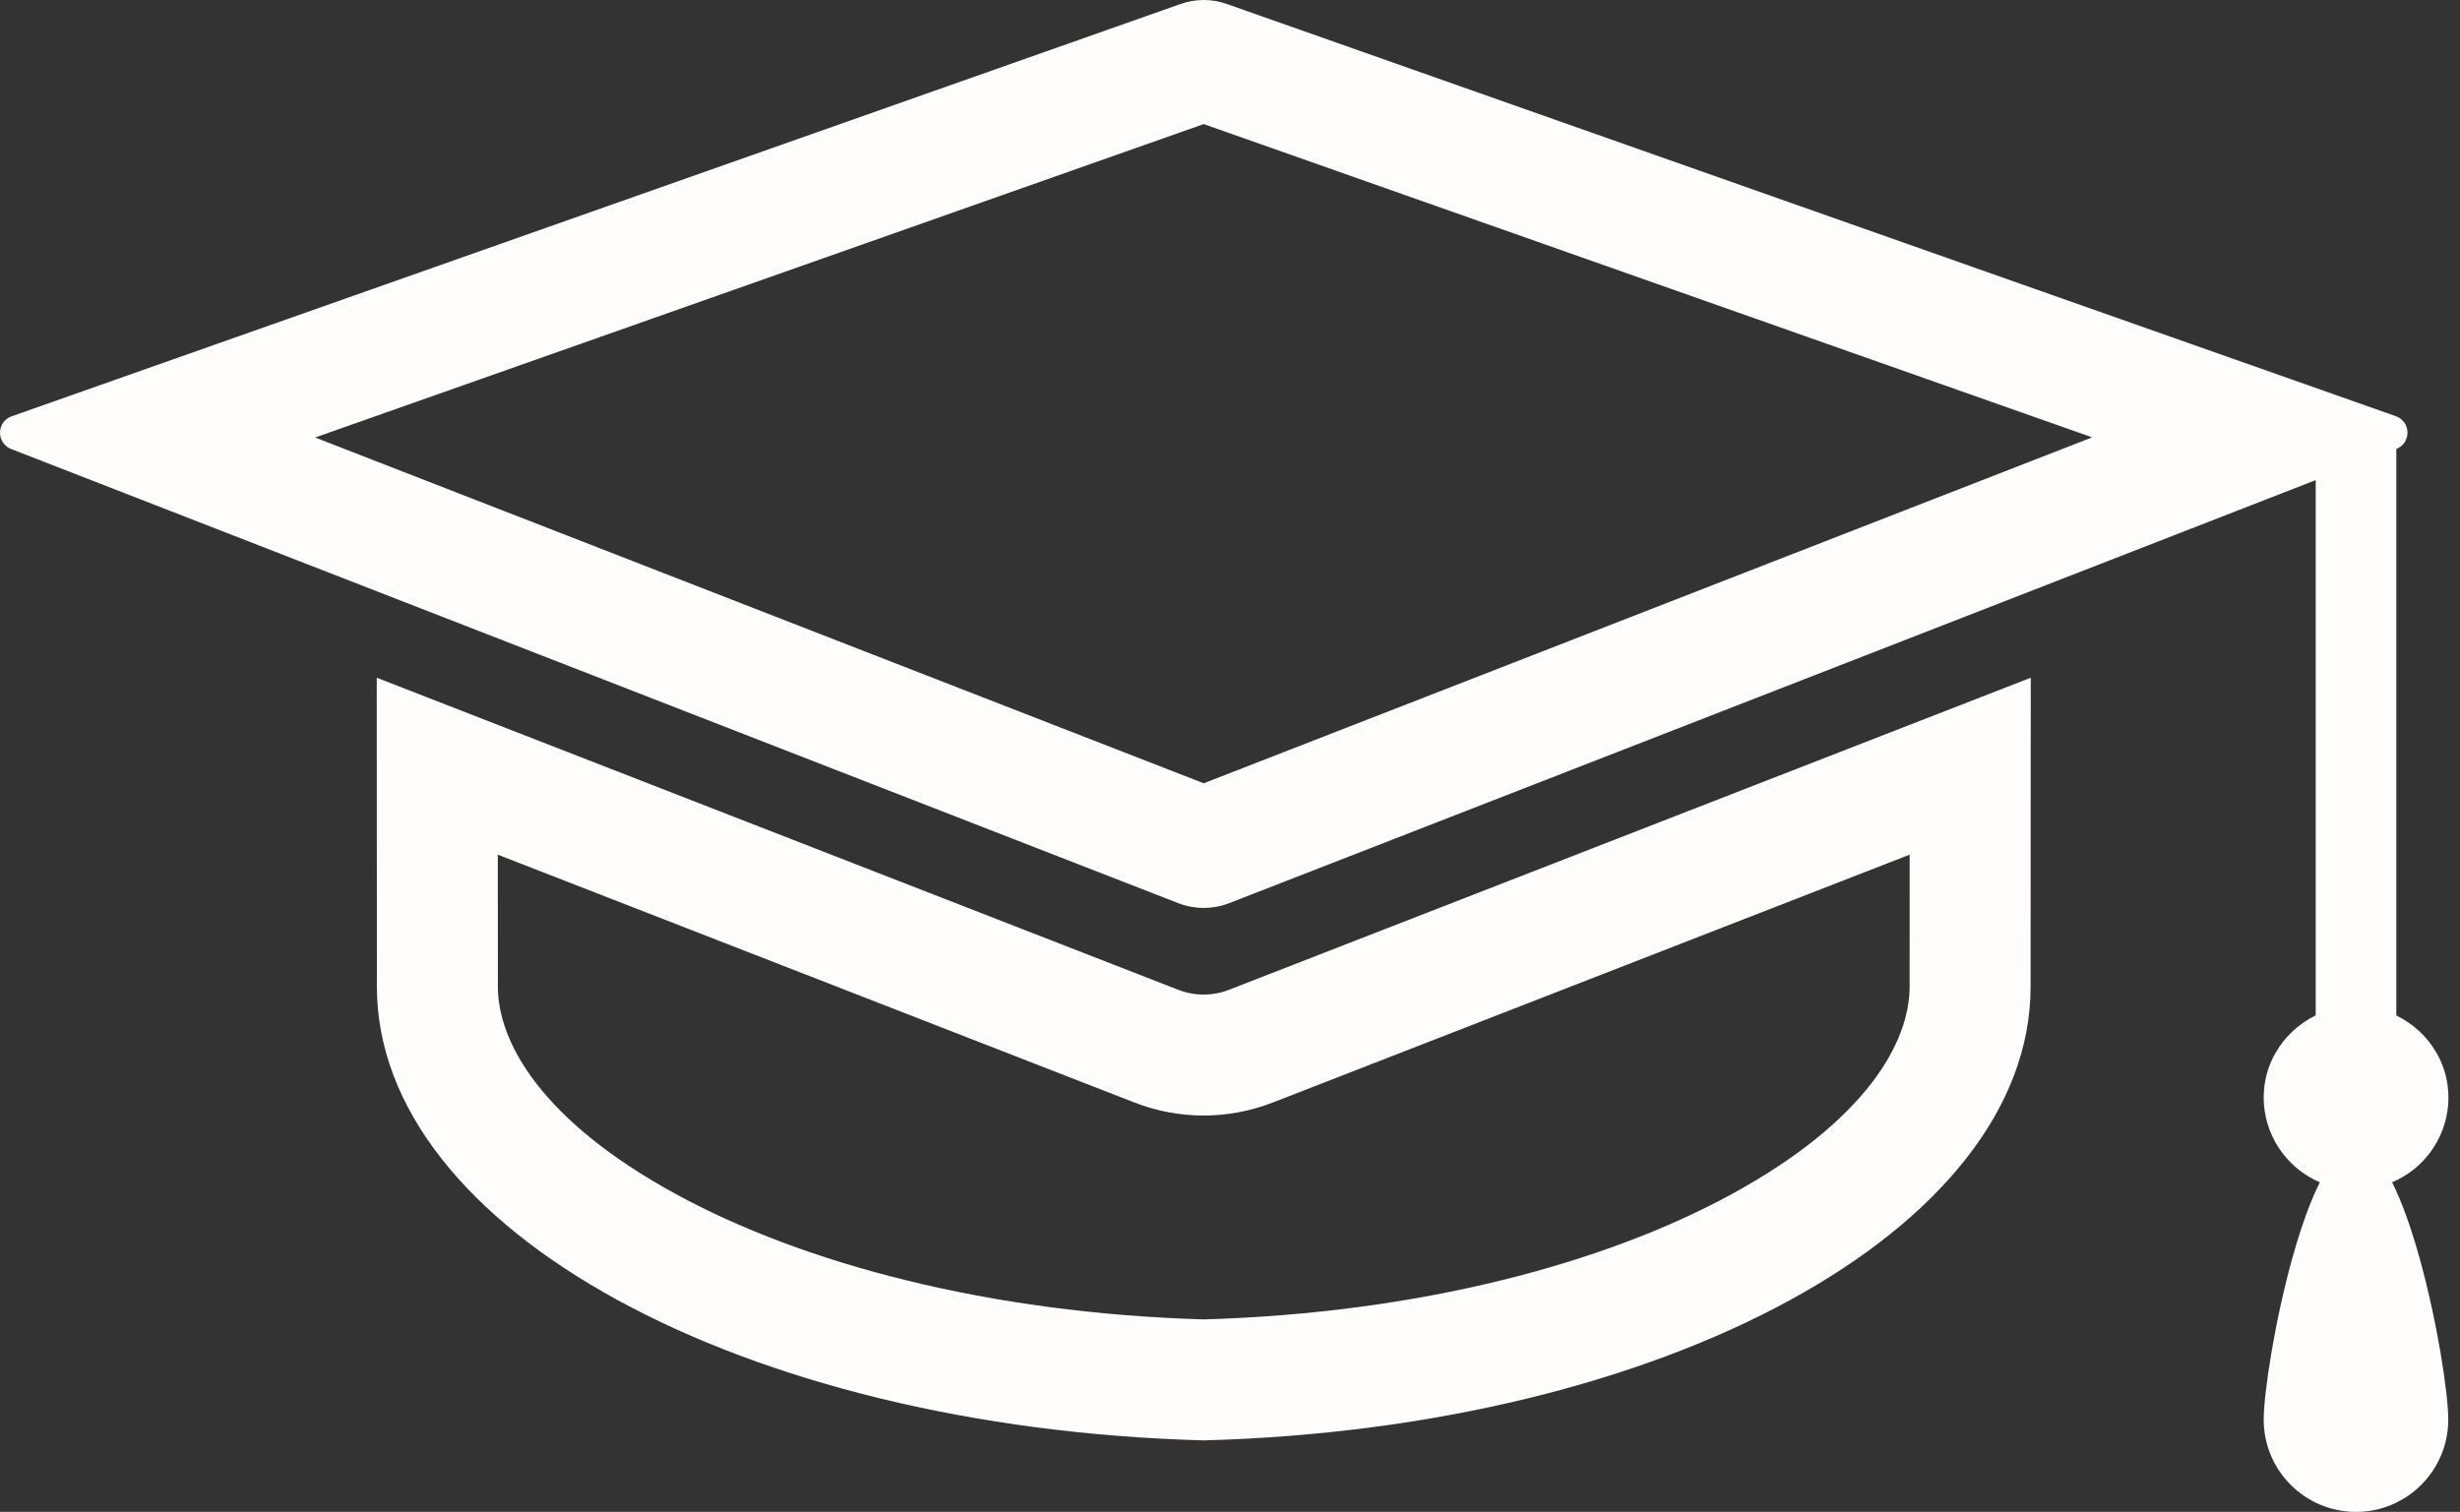 <?xml version="1.0" encoding="UTF-8"?> <svg xmlns="http://www.w3.org/2000/svg" width="122" height="75" viewBox="0 0 122 75" fill="none"><rect x="0" y="0" width="122" height="75" fill="#333333" stroke="none"/> <g clip-path="url(#clip0)"> <path fill-rule="evenodd" clip-rule="evenodd" d="M114.844 50.368C114.842 50.369 114.839 50.37 114.837 50.372C113.999 50.786 113.299 51.439 112.842 52.245C112.475 52.892 112.265 53.638 112.265 54.438C112.265 54.565 112.27 54.69 112.28 54.814C112.404 56.327 113.271 57.642 114.519 58.381C114.689 58.481 114.867 58.572 115.051 58.65C114.816 59.112 114.592 59.644 114.38 60.222C114.297 60.449 114.215 60.682 114.136 60.922C113.982 61.385 113.835 61.87 113.697 62.365C112.814 65.523 112.265 69.112 112.265 70.425C112.265 72.951 114.317 75 116.843 75C119.366 75 121.418 72.951 121.418 70.425C121.418 69.112 120.866 65.524 119.984 62.366C119.846 61.872 119.7 61.389 119.547 60.927C119.482 60.732 119.416 60.541 119.349 60.355C119.123 59.726 118.883 59.148 118.632 58.65C118.826 58.568 119.013 58.474 119.192 58.367C120.424 57.633 121.28 56.334 121.409 54.839C121.42 54.709 121.426 54.578 121.426 54.446C121.426 53.638 121.214 52.89 120.844 52.242C120.385 51.437 119.683 50.787 118.842 50.372V22.269C119.186 22.139 119.4 21.814 119.396 21.451C119.396 21.088 119.159 20.767 118.827 20.649L60.845 0.198C60.103 -0.066 59.293 -0.066 58.548 0.198L0.573 20.653C0.233 20.771 0.004 21.092 4.94873e-05 21.455C-0.004 21.818 0.214 22.143 0.55 22.273L58.444 44.807C59.251 45.117 60.142 45.117 60.948 44.807L114.844 23.817V50.368ZM103.757 21.696L59.696 6.155L15.628 21.703L59.696 38.856L103.757 21.696Z" fill="#FFFCFC"></path> <path fill-rule="evenodd" clip-rule="evenodd" d="M58.439 49.103L18.684 33.62C18.685 35.732 18.686 37.966 18.687 40.06C18.689 44.392 18.691 48.125 18.691 48.942C18.691 61.012 36.857 70.838 59.7 71.453C82.54 70.838 100.705 61.023 100.705 48.942C100.705 48.13 100.705 44.396 100.708 40.061C100.709 37.967 100.711 35.733 100.713 33.62L60.942 49.103C60.136 49.416 59.245 49.416 58.439 49.103ZM94.707 42.397L63.116 54.695C60.911 55.552 58.47 55.552 56.266 54.695L24.688 42.398C24.69 45.678 24.691 48.276 24.691 48.942C24.691 51.713 26.866 55.599 33.507 59.228C39.867 62.704 49.083 65.143 59.7 65.451C70.317 65.143 79.532 62.706 85.891 59.232C92.529 55.605 94.705 51.72 94.705 48.942C94.705 48.281 94.705 45.681 94.707 42.397Z" fill="#FFFCFC"></path> </g> <defs> <clipPath id="clip0"> <rect width="122" height="75" fill="white"></rect> </clipPath> </defs> </svg> 